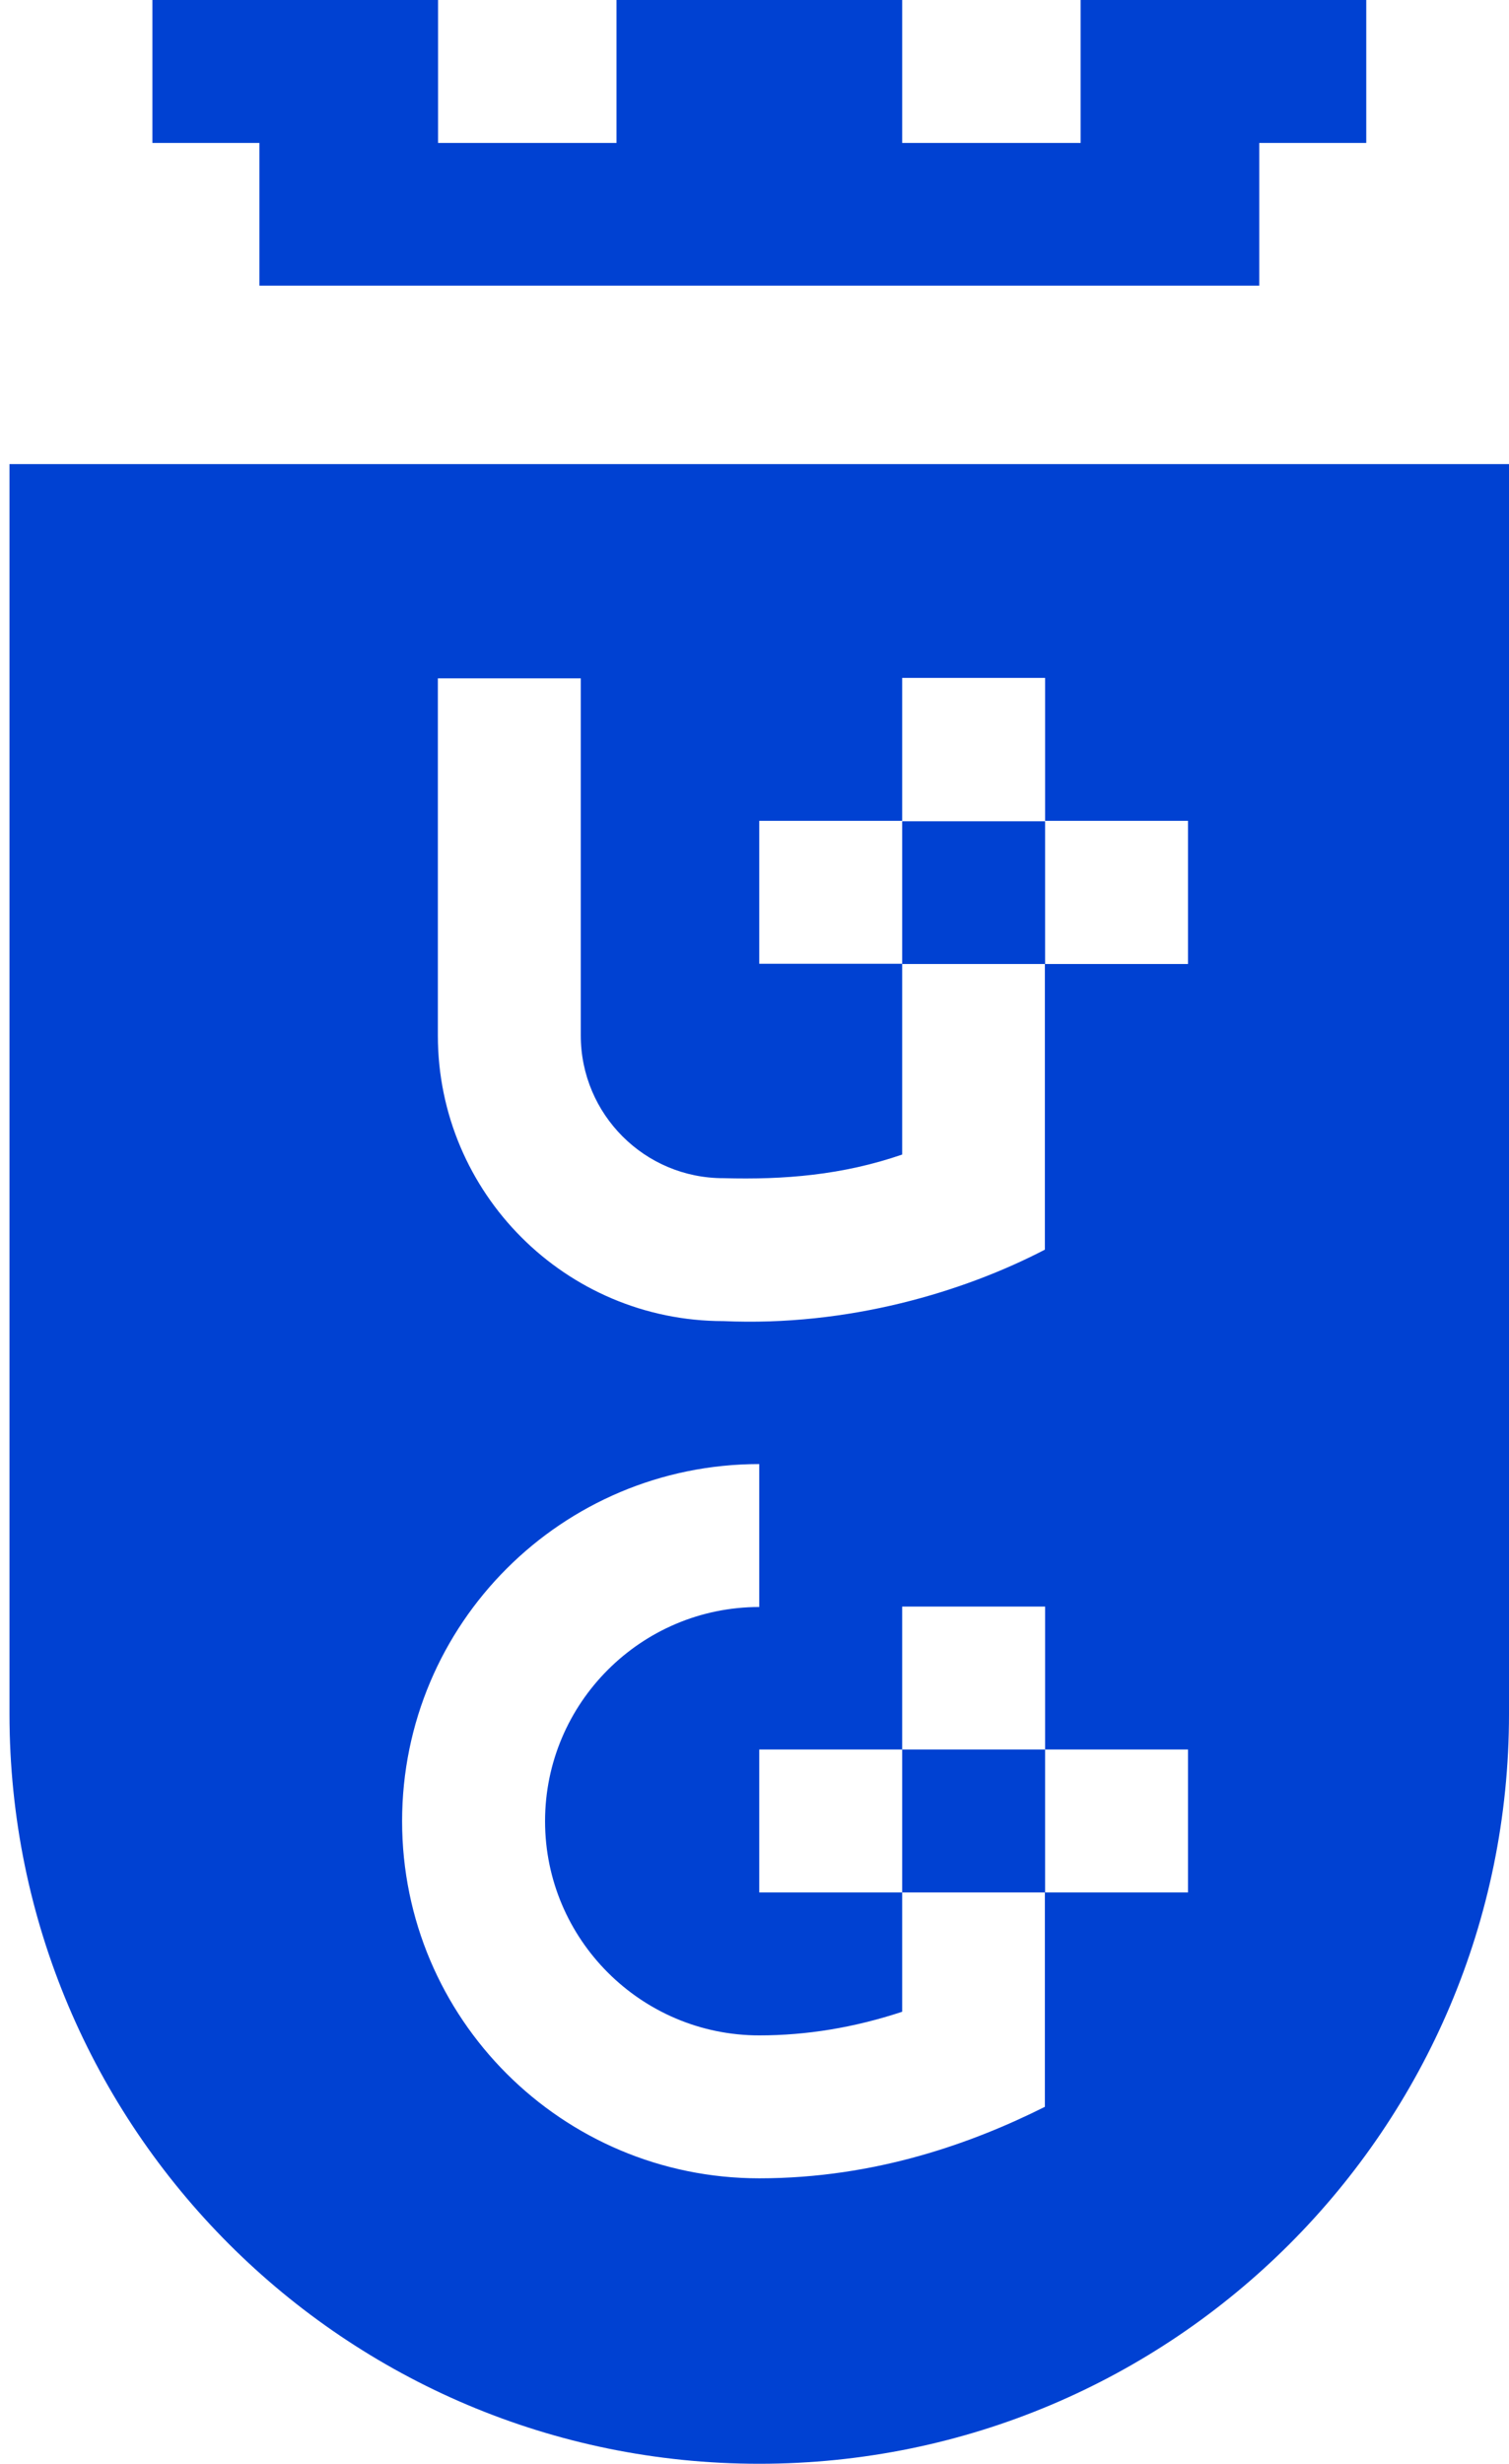 <svg xmlns="http://www.w3.org/2000/svg" width="49" height="80" viewBox="0 0 49 80" fill="none"><path d="M35.09 0V4.641H29.295V0H20.019V4.641H14.224V0H4.949V4.641H8.423V9.276H40.891V4.641H44.365V0H35.09Z" fill="#0041D2"></path><path d="M33.936 26.667H29.295V31.301H33.936V26.667Z" fill="#0041D2"></path><path d="M0.308 15.07V55.654C0.308 69.104 11.21 80 24.654 80C38.104 80 49 69.097 49 55.654V15.07H0.308ZM33.929 61.449V64.93C33.929 66.843 33.929 68.41 33.929 68.41C31.609 69.571 28.448 70.731 24.654 70.731C18.252 70.731 13.057 65.543 13.057 59.135C13.057 52.727 18.245 47.539 24.654 47.539V52.18C20.819 52.18 17.699 55.3 17.699 59.135C17.699 62.969 20.819 66.09 24.654 66.09C26.201 66.09 27.735 65.837 29.295 65.323V61.449H24.654V56.807H29.295V61.449H33.936V56.807H29.295V52.166H33.936V56.807H38.577V61.449H33.929ZM38.571 31.301H33.929V37.096C33.929 39.01 33.929 40.577 33.929 40.577C31.289 41.95 27.548 43.077 23.493 42.897C18.372 42.897 14.218 38.743 14.218 33.622C14.218 32.068 14.218 23.786 14.218 22.026H18.859C18.859 23.719 18.859 32.108 18.859 33.622C18.859 36.182 20.933 38.263 23.5 38.256C25.461 38.31 27.361 38.156 29.295 37.489C29.295 37.363 29.295 31.301 29.295 31.294H24.654V26.653H29.295V22.012H33.936V26.653H38.577V31.294L38.571 31.301Z" fill="#0041D2"></path></svg>